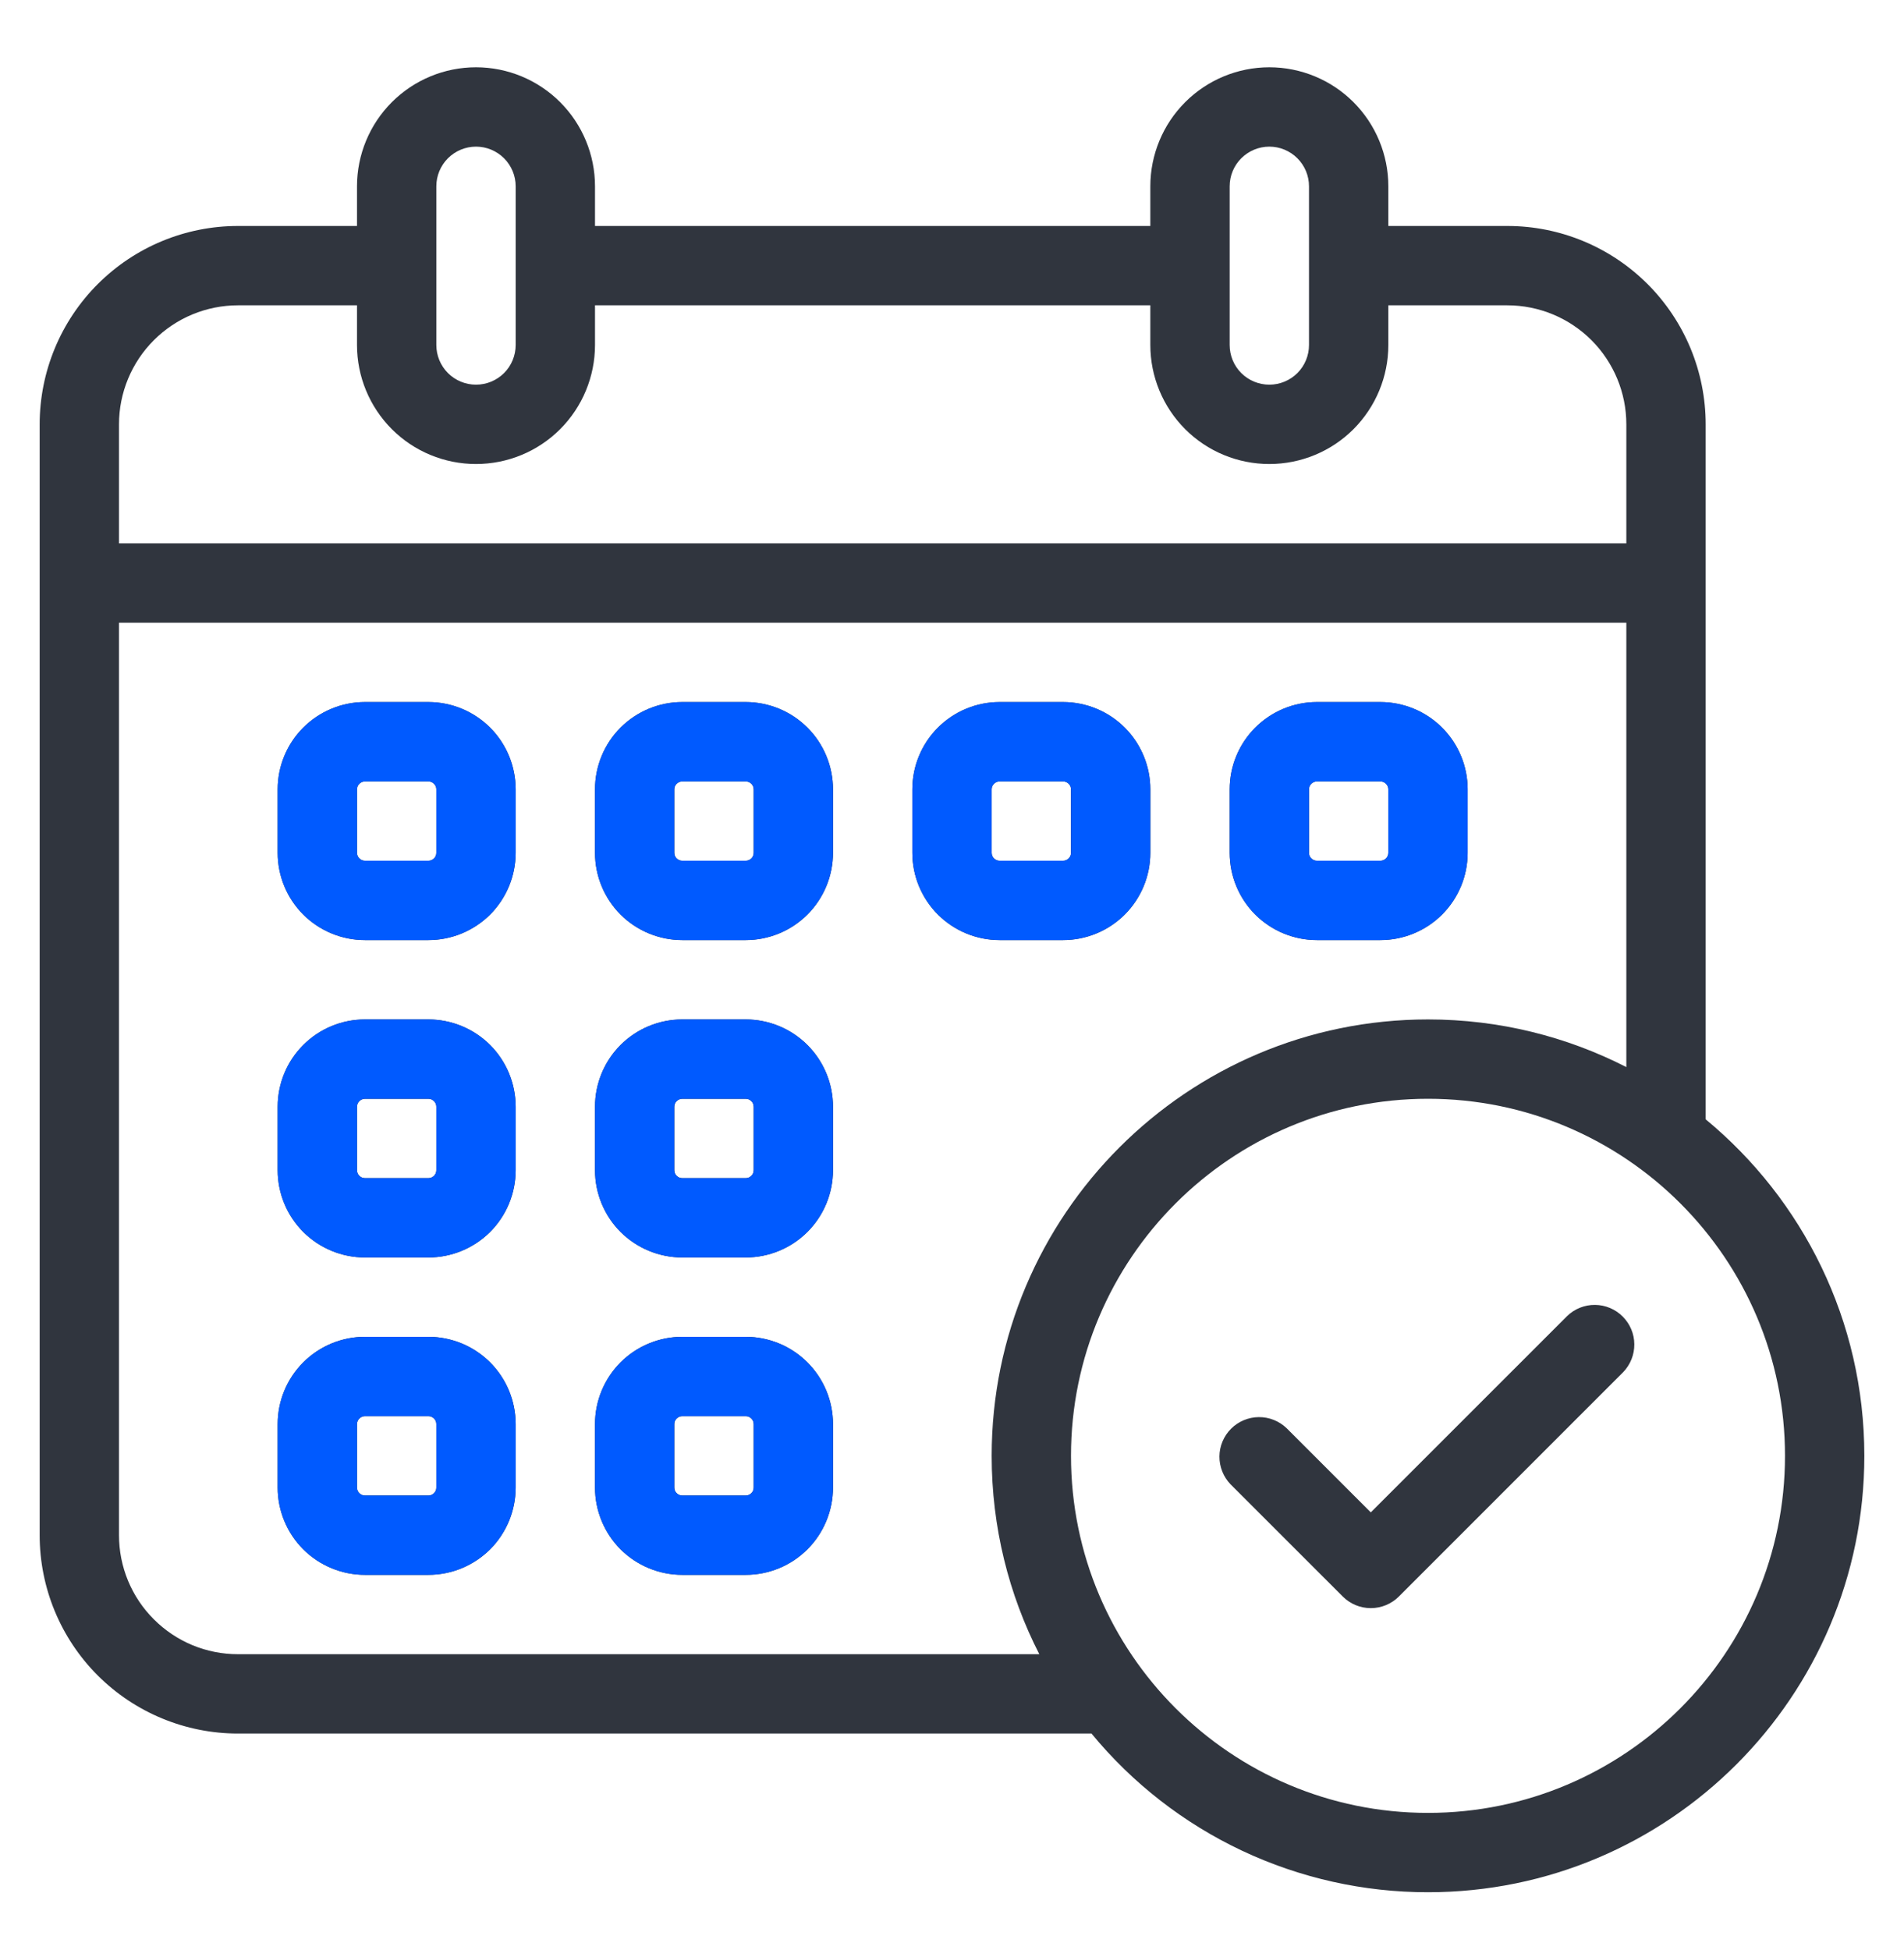 <svg width="42" height="43" viewBox="0 0 42 43" fill="none" xmlns="http://www.w3.org/2000/svg">
<g id="Frame">
<g id="Group">
<path id="Vector" fill-rule="evenodd" clip-rule="evenodd" d="M27.145 32.738L29.62 35.212C29.784 35.376 30.006 35.468 30.238 35.468C30.47 35.468 30.693 35.376 30.857 35.212L35.806 30.263C35.965 30.098 36.053 29.877 36.051 29.648C36.05 29.418 35.957 29.199 35.795 29.037C35.633 28.874 35.413 28.782 35.184 28.78C34.955 28.778 34.734 28.866 34.569 29.026L30.238 33.356L28.382 31.5C28.217 31.341 27.996 31.253 27.767 31.255C27.538 31.257 27.318 31.349 27.156 31.511C26.994 31.673 26.901 31.893 26.899 32.122C26.898 32.352 26.986 32.573 27.145 32.738ZM11.375 17.409C11.375 16.899 11.172 16.409 10.812 16.048C10.45 15.687 9.961 15.485 9.45 15.484H8.05C7.54 15.484 7.05 15.687 6.689 16.048C6.328 16.409 6.125 16.899 6.125 17.409V18.809C6.125 19.32 6.328 19.809 6.689 20.171C7.05 20.531 7.54 20.734 8.05 20.734H9.45C9.96 20.734 10.45 20.531 10.812 20.171C11.172 19.809 11.375 19.32 11.375 18.809V17.409ZM9.625 17.409V18.809C9.625 18.832 9.621 18.855 9.612 18.876C9.603 18.898 9.59 18.917 9.573 18.933C9.557 18.949 9.538 18.962 9.517 18.971C9.496 18.98 9.473 18.984 9.45 18.984H8.05C8.027 18.984 8.004 18.98 7.983 18.971C7.962 18.962 7.943 18.949 7.927 18.933C7.91 18.917 7.897 18.898 7.888 18.876C7.879 18.855 7.875 18.832 7.875 18.809V17.409C7.875 17.363 7.893 17.318 7.927 17.286C7.943 17.27 7.962 17.257 7.983 17.248C8.004 17.239 8.027 17.234 8.05 17.234H9.45C9.496 17.234 9.541 17.253 9.573 17.286C9.59 17.302 9.603 17.321 9.612 17.343C9.621 17.364 9.625 17.386 9.625 17.409ZM11.375 24.409C11.375 23.899 11.172 23.409 10.812 23.048C10.45 22.687 9.961 22.485 9.45 22.484H8.05C7.54 22.484 7.05 22.687 6.689 23.048C6.328 23.409 6.125 23.899 6.125 24.409V25.809C6.125 26.32 6.328 26.809 6.689 27.171C7.05 27.531 7.54 27.734 8.05 27.734H9.45C9.96 27.734 10.45 27.531 10.812 27.171C11.172 26.809 11.375 26.32 11.375 25.809V24.409ZM9.625 24.409V25.809C9.625 25.832 9.621 25.855 9.612 25.876C9.603 25.898 9.59 25.917 9.573 25.933C9.557 25.949 9.538 25.962 9.517 25.971C9.496 25.98 9.473 25.984 9.45 25.984H8.05C8.027 25.984 8.004 25.98 7.983 25.971C7.962 25.962 7.943 25.949 7.927 25.933C7.91 25.917 7.897 25.898 7.888 25.876C7.879 25.855 7.875 25.832 7.875 25.809V24.409C7.875 24.363 7.893 24.318 7.927 24.286C7.943 24.27 7.962 24.257 7.983 24.248C8.004 24.239 8.027 24.234 8.05 24.234H9.45C9.496 24.234 9.541 24.253 9.573 24.286C9.59 24.302 9.603 24.321 9.612 24.343C9.621 24.364 9.625 24.386 9.625 24.409ZM11.375 31.409C11.375 30.899 11.172 30.409 10.812 30.048C10.45 29.687 9.961 29.485 9.45 29.484H8.05C7.54 29.484 7.05 29.687 6.689 30.048C6.328 30.409 6.125 30.899 6.125 31.409V32.809C6.125 33.319 6.328 33.809 6.689 34.171C7.05 34.531 7.54 34.734 8.05 34.734H9.45C9.96 34.734 10.45 34.531 10.812 34.171C11.172 33.809 11.375 33.319 11.375 32.809V31.409ZM9.625 31.409V32.809C9.625 32.832 9.621 32.855 9.612 32.876C9.603 32.898 9.59 32.917 9.573 32.933C9.557 32.949 9.538 32.962 9.517 32.971C9.496 32.98 9.473 32.984 9.45 32.984H8.05C8.027 32.984 8.004 32.98 7.983 32.971C7.962 32.962 7.943 32.949 7.927 32.933C7.91 32.917 7.897 32.898 7.888 32.876C7.879 32.855 7.875 32.832 7.875 32.809V31.409C7.875 31.363 7.893 31.318 7.927 31.286C7.943 31.27 7.962 31.257 7.983 31.248C8.004 31.239 8.027 31.234 8.05 31.234H9.45C9.496 31.234 9.541 31.253 9.573 31.286C9.59 31.302 9.603 31.321 9.612 31.343C9.621 31.364 9.625 31.386 9.625 31.409ZM18.375 17.409C18.375 16.899 18.172 16.409 17.811 16.048C17.45 15.687 16.96 15.485 16.45 15.484H15.05C14.54 15.484 14.05 15.687 13.688 16.048C13.328 16.409 13.125 16.899 13.125 17.409V18.809C13.125 19.32 13.328 19.809 13.688 20.171C14.05 20.531 14.54 20.734 15.05 20.734H16.45C16.96 20.734 17.45 20.531 17.811 20.171C18.172 19.809 18.375 19.32 18.375 18.809V17.409ZM16.625 17.409V18.809C16.625 18.832 16.62 18.855 16.612 18.876C16.603 18.898 16.59 18.917 16.573 18.933C16.557 18.949 16.538 18.962 16.517 18.971C16.496 18.98 16.473 18.984 16.45 18.984H15.05C15.027 18.984 15.004 18.98 14.983 18.971C14.962 18.962 14.943 18.949 14.927 18.933C14.91 18.917 14.897 18.898 14.888 18.876C14.88 18.855 14.875 18.832 14.875 18.809V17.409C14.875 17.363 14.893 17.318 14.927 17.286C14.943 17.27 14.962 17.257 14.983 17.248C15.004 17.239 15.027 17.234 15.05 17.234H16.45C16.496 17.234 16.541 17.253 16.573 17.286C16.59 17.302 16.603 17.321 16.612 17.343C16.62 17.364 16.625 17.386 16.625 17.409ZM18.375 24.409C18.375 23.899 18.172 23.409 17.811 23.048C17.45 22.687 16.96 22.485 16.45 22.484H15.05C14.54 22.484 14.05 22.687 13.688 23.048C13.328 23.409 13.125 23.899 13.125 24.409V25.809C13.125 26.32 13.328 26.809 13.688 27.171C14.05 27.531 14.54 27.734 15.05 27.734H16.45C16.96 27.734 17.45 27.531 17.811 27.171C18.172 26.809 18.375 26.32 18.375 25.809V24.409ZM16.625 24.409V25.809C16.625 25.832 16.62 25.855 16.612 25.876C16.603 25.898 16.59 25.917 16.573 25.933C16.557 25.949 16.538 25.962 16.517 25.971C16.496 25.98 16.473 25.984 16.45 25.984H15.05C15.027 25.984 15.004 25.98 14.983 25.971C14.962 25.962 14.943 25.949 14.927 25.933C14.91 25.917 14.897 25.898 14.888 25.876C14.88 25.855 14.875 25.832 14.875 25.809V24.409C14.875 24.363 14.893 24.318 14.927 24.286C14.943 24.27 14.962 24.257 14.983 24.248C15.004 24.239 15.027 24.234 15.05 24.234H16.45C16.496 24.234 16.541 24.253 16.573 24.286C16.59 24.302 16.603 24.321 16.612 24.343C16.62 24.364 16.625 24.386 16.625 24.409ZM18.375 31.409C18.375 30.899 18.172 30.409 17.811 30.048C17.45 29.687 16.96 29.485 16.45 29.484H15.05C14.54 29.484 14.05 29.687 13.688 30.048C13.328 30.409 13.125 30.899 13.125 31.409V32.809C13.125 33.319 13.328 33.809 13.688 34.171C14.05 34.531 14.54 34.734 15.05 34.734H16.45C16.96 34.734 17.45 34.531 17.811 34.171C18.172 33.809 18.375 33.319 18.375 32.809V31.409ZM16.625 31.409V32.809C16.625 32.832 16.62 32.855 16.612 32.876C16.603 32.898 16.59 32.917 16.573 32.933C16.557 32.949 16.538 32.962 16.517 32.971C16.496 32.98 16.473 32.984 16.45 32.984H15.05C15.027 32.984 15.004 32.98 14.983 32.971C14.962 32.962 14.943 32.949 14.927 32.933C14.91 32.917 14.897 32.898 14.888 32.876C14.88 32.855 14.875 32.832 14.875 32.809V31.409C14.875 31.363 14.893 31.318 14.927 31.286C14.943 31.27 14.962 31.257 14.983 31.248C15.004 31.239 15.027 31.234 15.05 31.234H16.45C16.496 31.234 16.541 31.253 16.573 31.286C16.59 31.302 16.603 31.321 16.612 31.343C16.62 31.364 16.625 31.386 16.625 31.409ZM25.375 17.409C25.375 16.899 25.172 16.409 24.811 16.048C24.45 15.687 23.96 15.485 23.45 15.484H22.05C21.54 15.484 21.05 15.687 20.689 16.048C20.328 16.409 20.125 16.899 20.125 17.409V18.809C20.125 19.32 20.328 19.809 20.689 20.171C21.05 20.531 21.54 20.734 22.05 20.734H23.45C23.96 20.734 24.45 20.531 24.811 20.171C25.172 19.809 25.375 19.32 25.375 18.809V17.409ZM23.625 17.409V18.809C23.625 18.832 23.62 18.855 23.612 18.876C23.603 18.898 23.59 18.917 23.573 18.933C23.557 18.949 23.538 18.962 23.517 18.971C23.496 18.98 23.473 18.984 23.45 18.984H22.05C22.027 18.984 22.004 18.98 21.983 18.971C21.962 18.962 21.943 18.949 21.927 18.933C21.91 18.917 21.897 18.898 21.888 18.876C21.88 18.855 21.875 18.832 21.875 18.809V17.409C21.875 17.363 21.893 17.318 21.927 17.286C21.943 17.27 21.962 17.257 21.983 17.248C22.004 17.239 22.027 17.234 22.05 17.234H23.45C23.496 17.234 23.541 17.253 23.573 17.286C23.59 17.302 23.603 17.321 23.612 17.343C23.62 17.364 23.625 17.386 23.625 17.409ZM32.375 17.409C32.375 16.899 32.172 16.409 31.811 16.048C31.45 15.687 30.96 15.485 30.45 15.484H29.05C28.54 15.484 28.05 15.687 27.689 16.048C27.328 16.409 27.125 16.899 27.125 17.409V18.809C27.125 19.32 27.328 19.809 27.689 20.171C28.05 20.531 28.54 20.734 29.05 20.734H30.45C30.96 20.734 31.45 20.531 31.811 20.171C32.172 19.809 32.375 19.32 32.375 18.809V17.409ZM30.625 17.409V18.809C30.625 18.832 30.62 18.855 30.612 18.876C30.603 18.898 30.59 18.917 30.573 18.933C30.557 18.949 30.538 18.962 30.517 18.971C30.496 18.98 30.473 18.984 30.45 18.984H29.05C29.027 18.984 29.004 18.98 28.983 18.971C28.962 18.962 28.943 18.949 28.927 18.933C28.91 18.917 28.897 18.898 28.888 18.876C28.88 18.855 28.875 18.832 28.875 18.809V17.409C28.875 17.363 28.893 17.318 28.927 17.286C28.943 17.27 28.962 17.257 28.983 17.248C29.004 17.239 29.027 17.234 29.05 17.234H30.45C30.496 17.234 30.541 17.253 30.573 17.286C30.59 17.302 30.603 17.321 30.612 17.343C30.62 17.364 30.625 17.386 30.625 17.409Z" fill="#30353E"/>
<path id="Vector_2" fill-rule="evenodd" clip-rule="evenodd" d="M11.375 17.409C11.375 16.899 11.172 16.409 10.812 16.048C10.45 15.687 9.961 15.485 9.45 15.484H8.05C7.54 15.484 7.05 15.687 6.689 16.048C6.328 16.409 6.125 16.899 6.125 17.409V18.809C6.125 19.32 6.328 19.809 6.689 20.171C7.05 20.531 7.54 20.734 8.05 20.734H9.45C9.96 20.734 10.45 20.531 10.812 20.171C11.172 19.809 11.375 19.32 11.375 18.809V17.409ZM9.625 17.409V18.809C9.625 18.832 9.621 18.855 9.612 18.876C9.603 18.898 9.59 18.917 9.573 18.933C9.557 18.949 9.538 18.962 9.517 18.971C9.496 18.98 9.473 18.984 9.45 18.984H8.05C8.027 18.984 8.004 18.98 7.983 18.971C7.962 18.962 7.943 18.949 7.927 18.933C7.91 18.917 7.897 18.898 7.888 18.876C7.879 18.855 7.875 18.832 7.875 18.809V17.409C7.875 17.363 7.893 17.318 7.927 17.286C7.943 17.27 7.962 17.257 7.983 17.248C8.004 17.239 8.027 17.234 8.05 17.234H9.45C9.496 17.234 9.541 17.253 9.573 17.286C9.59 17.302 9.603 17.321 9.612 17.343C9.621 17.364 9.625 17.386 9.625 17.409ZM11.375 24.409C11.375 23.899 11.172 23.409 10.812 23.048C10.45 22.687 9.961 22.485 9.45 22.484H8.05C7.54 22.484 7.05 22.687 6.689 23.048C6.328 23.409 6.125 23.899 6.125 24.409V25.809C6.125 26.32 6.328 26.809 6.689 27.171C7.05 27.531 7.54 27.734 8.05 27.734H9.45C9.96 27.734 10.45 27.531 10.812 27.171C11.172 26.809 11.375 26.32 11.375 25.809V24.409ZM9.625 24.409V25.809C9.625 25.832 9.621 25.855 9.612 25.876C9.603 25.898 9.59 25.917 9.573 25.933C9.557 25.949 9.538 25.962 9.517 25.971C9.496 25.98 9.473 25.984 9.45 25.984H8.05C8.027 25.984 8.004 25.98 7.983 25.971C7.962 25.962 7.943 25.949 7.927 25.933C7.91 25.917 7.897 25.898 7.888 25.876C7.879 25.855 7.875 25.832 7.875 25.809V24.409C7.875 24.363 7.893 24.318 7.927 24.286C7.943 24.27 7.962 24.257 7.983 24.248C8.004 24.239 8.027 24.234 8.05 24.234H9.45C9.496 24.234 9.541 24.253 9.573 24.286C9.59 24.302 9.603 24.321 9.612 24.343C9.621 24.364 9.625 24.386 9.625 24.409ZM11.375 31.409C11.375 30.899 11.172 30.409 10.812 30.048C10.45 29.687 9.961 29.485 9.45 29.484H8.05C7.54 29.484 7.05 29.687 6.689 30.048C6.328 30.409 6.125 30.899 6.125 31.409V32.809C6.125 33.319 6.328 33.809 6.689 34.171C7.05 34.531 7.54 34.734 8.05 34.734H9.45C9.96 34.734 10.45 34.531 10.812 34.171C11.172 33.809 11.375 33.319 11.375 32.809V31.409ZM9.625 31.409V32.809C9.625 32.832 9.621 32.855 9.612 32.876C9.603 32.898 9.59 32.917 9.573 32.933C9.557 32.949 9.538 32.962 9.517 32.971C9.496 32.98 9.473 32.984 9.45 32.984H8.05C8.027 32.984 8.004 32.98 7.983 32.971C7.962 32.962 7.943 32.949 7.927 32.933C7.91 32.917 7.897 32.898 7.888 32.876C7.879 32.855 7.875 32.832 7.875 32.809V31.409C7.875 31.363 7.893 31.318 7.927 31.286C7.943 31.27 7.962 31.257 7.983 31.248C8.004 31.239 8.027 31.234 8.05 31.234H9.45C9.496 31.234 9.541 31.253 9.573 31.286C9.59 31.302 9.603 31.321 9.612 31.343C9.621 31.364 9.625 31.386 9.625 31.409ZM18.375 17.409C18.375 16.899 18.172 16.409 17.811 16.048C17.45 15.687 16.96 15.485 16.45 15.484H15.05C14.54 15.484 14.05 15.687 13.688 16.048C13.328 16.409 13.125 16.899 13.125 17.409V18.809C13.125 19.32 13.328 19.809 13.688 20.171C14.05 20.531 14.54 20.734 15.05 20.734H16.45C16.96 20.734 17.45 20.531 17.811 20.171C18.172 19.809 18.375 19.32 18.375 18.809V17.409ZM16.625 17.409V18.809C16.625 18.832 16.62 18.855 16.612 18.876C16.603 18.898 16.59 18.917 16.573 18.933C16.557 18.949 16.538 18.962 16.517 18.971C16.496 18.98 16.473 18.984 16.45 18.984H15.05C15.027 18.984 15.004 18.98 14.983 18.971C14.962 18.962 14.943 18.949 14.927 18.933C14.91 18.917 14.897 18.898 14.888 18.876C14.88 18.855 14.875 18.832 14.875 18.809V17.409C14.875 17.363 14.893 17.318 14.927 17.286C14.943 17.27 14.962 17.257 14.983 17.248C15.004 17.239 15.027 17.234 15.05 17.234H16.45C16.496 17.234 16.541 17.253 16.573 17.286C16.59 17.302 16.603 17.321 16.612 17.343C16.62 17.364 16.625 17.386 16.625 17.409ZM18.375 24.409C18.375 23.899 18.172 23.409 17.811 23.048C17.45 22.687 16.96 22.485 16.45 22.484H15.05C14.54 22.484 14.05 22.687 13.688 23.048C13.328 23.409 13.125 23.899 13.125 24.409V25.809C13.125 26.32 13.328 26.809 13.688 27.171C14.05 27.531 14.54 27.734 15.05 27.734H16.45C16.96 27.734 17.45 27.531 17.811 27.171C18.172 26.809 18.375 26.32 18.375 25.809V24.409ZM16.625 24.409V25.809C16.625 25.832 16.62 25.855 16.612 25.876C16.603 25.898 16.59 25.917 16.573 25.933C16.557 25.949 16.538 25.962 16.517 25.971C16.496 25.98 16.473 25.984 16.45 25.984H15.05C15.027 25.984 15.004 25.98 14.983 25.971C14.962 25.962 14.943 25.949 14.927 25.933C14.91 25.917 14.897 25.898 14.888 25.876C14.88 25.855 14.875 25.832 14.875 25.809V24.409C14.875 24.363 14.893 24.318 14.927 24.286C14.943 24.27 14.962 24.257 14.983 24.248C15.004 24.239 15.027 24.234 15.05 24.234H16.45C16.496 24.234 16.541 24.253 16.573 24.286C16.59 24.302 16.603 24.321 16.612 24.343C16.62 24.364 16.625 24.386 16.625 24.409ZM18.375 31.409C18.375 30.899 18.172 30.409 17.811 30.048C17.45 29.687 16.96 29.485 16.45 29.484H15.05C14.54 29.484 14.05 29.687 13.688 30.048C13.328 30.409 13.125 30.899 13.125 31.409V32.809C13.125 33.319 13.328 33.809 13.688 34.171C14.05 34.531 14.54 34.734 15.05 34.734H16.45C16.96 34.734 17.45 34.531 17.811 34.171C18.172 33.809 18.375 33.319 18.375 32.809V31.409ZM16.625 31.409V32.809C16.625 32.832 16.62 32.855 16.612 32.876C16.603 32.898 16.59 32.917 16.573 32.933C16.557 32.949 16.538 32.962 16.517 32.971C16.496 32.98 16.473 32.984 16.45 32.984H15.05C15.027 32.984 15.004 32.98 14.983 32.971C14.962 32.962 14.943 32.949 14.927 32.933C14.91 32.917 14.897 32.898 14.888 32.876C14.88 32.855 14.875 32.832 14.875 32.809V31.409C14.875 31.363 14.893 31.318 14.927 31.286C14.943 31.27 14.962 31.257 14.983 31.248C15.004 31.239 15.027 31.234 15.05 31.234H16.45C16.496 31.234 16.541 31.253 16.573 31.286C16.59 31.302 16.603 31.321 16.612 31.343C16.62 31.364 16.625 31.386 16.625 31.409ZM25.375 17.409C25.375 16.899 25.172 16.409 24.811 16.048C24.45 15.687 23.96 15.485 23.45 15.484H22.05C21.54 15.484 21.05 15.687 20.689 16.048C20.328 16.409 20.125 16.899 20.125 17.409V18.809C20.125 19.32 20.328 19.809 20.689 20.171C21.05 20.531 21.54 20.734 22.05 20.734H23.45C23.96 20.734 24.45 20.531 24.811 20.171C25.172 19.809 25.375 19.32 25.375 18.809V17.409ZM23.625 17.409V18.809C23.625 18.832 23.62 18.855 23.612 18.876C23.603 18.898 23.59 18.917 23.573 18.933C23.557 18.949 23.538 18.962 23.517 18.971C23.496 18.98 23.473 18.984 23.45 18.984H22.05C22.027 18.984 22.004 18.98 21.983 18.971C21.962 18.962 21.943 18.949 21.927 18.933C21.91 18.917 21.897 18.898 21.888 18.876C21.88 18.855 21.875 18.832 21.875 18.809V17.409C21.875 17.363 21.893 17.318 21.927 17.286C21.943 17.27 21.962 17.257 21.983 17.248C22.004 17.239 22.027 17.234 22.05 17.234H23.45C23.496 17.234 23.541 17.253 23.573 17.286C23.59 17.302 23.603 17.321 23.612 17.343C23.62 17.364 23.625 17.386 23.625 17.409ZM32.375 17.409C32.375 16.899 32.172 16.409 31.811 16.048C31.45 15.687 30.96 15.485 30.45 15.484H29.05C28.54 15.484 28.05 15.687 27.689 16.048C27.328 16.409 27.125 16.899 27.125 17.409V18.809C27.125 19.32 27.328 19.809 27.689 20.171C28.05 20.531 28.54 20.734 29.05 20.734H30.45C30.96 20.734 31.45 20.531 31.811 20.171C32.172 19.809 32.375 19.32 32.375 18.809V17.409ZM30.625 17.409V18.809C30.625 18.832 30.62 18.855 30.612 18.876C30.603 18.898 30.59 18.917 30.573 18.933C30.557 18.949 30.538 18.962 30.517 18.971C30.496 18.98 30.473 18.984 30.45 18.984H29.05C29.027 18.984 29.004 18.98 28.983 18.971C28.962 18.962 28.943 18.949 28.927 18.933C28.91 18.917 28.897 18.898 28.888 18.876C28.88 18.855 28.875 18.832 28.875 18.809V17.409C28.875 17.363 28.893 17.318 28.927 17.286C28.943 17.27 28.962 17.257 28.983 17.248C29.004 17.239 29.027 17.234 29.05 17.234H30.45C30.496 17.234 30.541 17.253 30.573 17.286C30.59 17.302 30.603 17.321 30.612 17.343C30.62 17.364 30.625 17.386 30.625 17.409Z" fill="#005AFF"/>
<path id="Vector_3" fill-rule="evenodd" clip-rule="evenodd" d="M24.077 38.234H5.25C4.09 38.234 2.977 37.773 2.156 36.953C1.336 36.133 0.875 35.02 0.875 33.859V9.359C0.875 8.199 1.336 7.086 2.156 6.266C2.977 5.445 4.09 4.984 5.25 4.984H7.875V4.109C7.875 3.413 8.152 2.745 8.644 2.253C9.136 1.761 9.804 1.484 10.5 1.484C11.196 1.484 11.864 1.761 12.356 2.253C12.848 2.745 13.125 3.413 13.125 4.109V4.984H25.375V4.109C25.375 3.413 25.652 2.745 26.144 2.253C26.636 1.761 27.304 1.484 28 1.484C28.696 1.484 29.364 1.761 29.856 2.253C30.348 2.745 30.625 3.413 30.625 4.109V4.984H33.25C34.41 4.984 35.523 5.445 36.344 6.266C37.164 7.086 37.625 8.199 37.625 9.359V24.687C39.763 26.453 41.125 29.123 41.125 32.109C41.125 37.422 36.812 41.734 31.5 41.734C30.081 41.735 28.68 41.422 27.396 40.817C26.113 40.212 24.979 39.33 24.077 38.234ZM31.5 24.234C35.846 24.234 39.375 27.763 39.375 32.109C39.375 36.456 35.846 39.984 31.5 39.984C27.154 39.984 23.625 36.456 23.625 32.109C23.625 27.763 27.154 24.234 31.5 24.234ZM35.875 23.535V13.734H2.625V33.859C2.625 34.556 2.901 35.224 3.394 35.715C3.638 35.959 3.927 36.153 4.245 36.285C4.564 36.417 4.905 36.484 5.25 36.484H22.926C22.254 35.172 21.875 33.684 21.875 32.109C21.875 26.797 26.188 22.484 31.5 22.484C33.075 22.484 34.562 22.863 35.875 23.535ZM30.625 6.734V7.609C30.625 8.306 30.348 8.973 29.856 9.466C29.364 9.958 28.696 10.234 28 10.234C27.304 10.234 26.636 9.958 26.144 9.466C25.652 8.973 25.375 8.306 25.375 7.609V6.734H13.125V7.609C13.125 8.306 12.848 8.973 12.356 9.466C11.864 9.958 11.196 10.234 10.5 10.234C9.804 10.234 9.136 9.958 8.644 9.466C8.152 8.973 7.875 8.306 7.875 7.609V6.734H5.25C4.554 6.734 3.886 7.011 3.394 7.503C2.902 7.995 2.625 8.663 2.625 9.359V11.984H35.875V9.359C35.875 8.663 35.598 7.995 35.106 7.503C34.614 7.011 33.946 6.734 33.25 6.734H30.625ZM28.875 4.109V7.609C28.875 7.841 28.783 8.064 28.619 8.228C28.455 8.392 28.232 8.484 28 8.484C27.768 8.484 27.545 8.392 27.381 8.228C27.217 8.064 27.125 7.841 27.125 7.609V4.109C27.125 3.877 27.217 3.655 27.381 3.491C27.545 3.327 27.768 3.234 28 3.234C28.232 3.234 28.455 3.327 28.619 3.491C28.783 3.655 28.875 3.877 28.875 4.109ZM11.375 4.109V7.609C11.375 7.841 11.283 8.064 11.119 8.228C10.955 8.392 10.732 8.484 10.5 8.484C10.268 8.484 10.045 8.392 9.881 8.228C9.717 8.064 9.625 7.841 9.625 7.609V4.109C9.625 3.877 9.717 3.655 9.881 3.491C10.045 3.327 10.268 3.234 10.5 3.234C10.732 3.234 10.955 3.327 11.119 3.491C11.283 3.655 11.375 3.877 11.375 4.109Z" fill="#30353E"/>
</g>
</g>
</svg>

